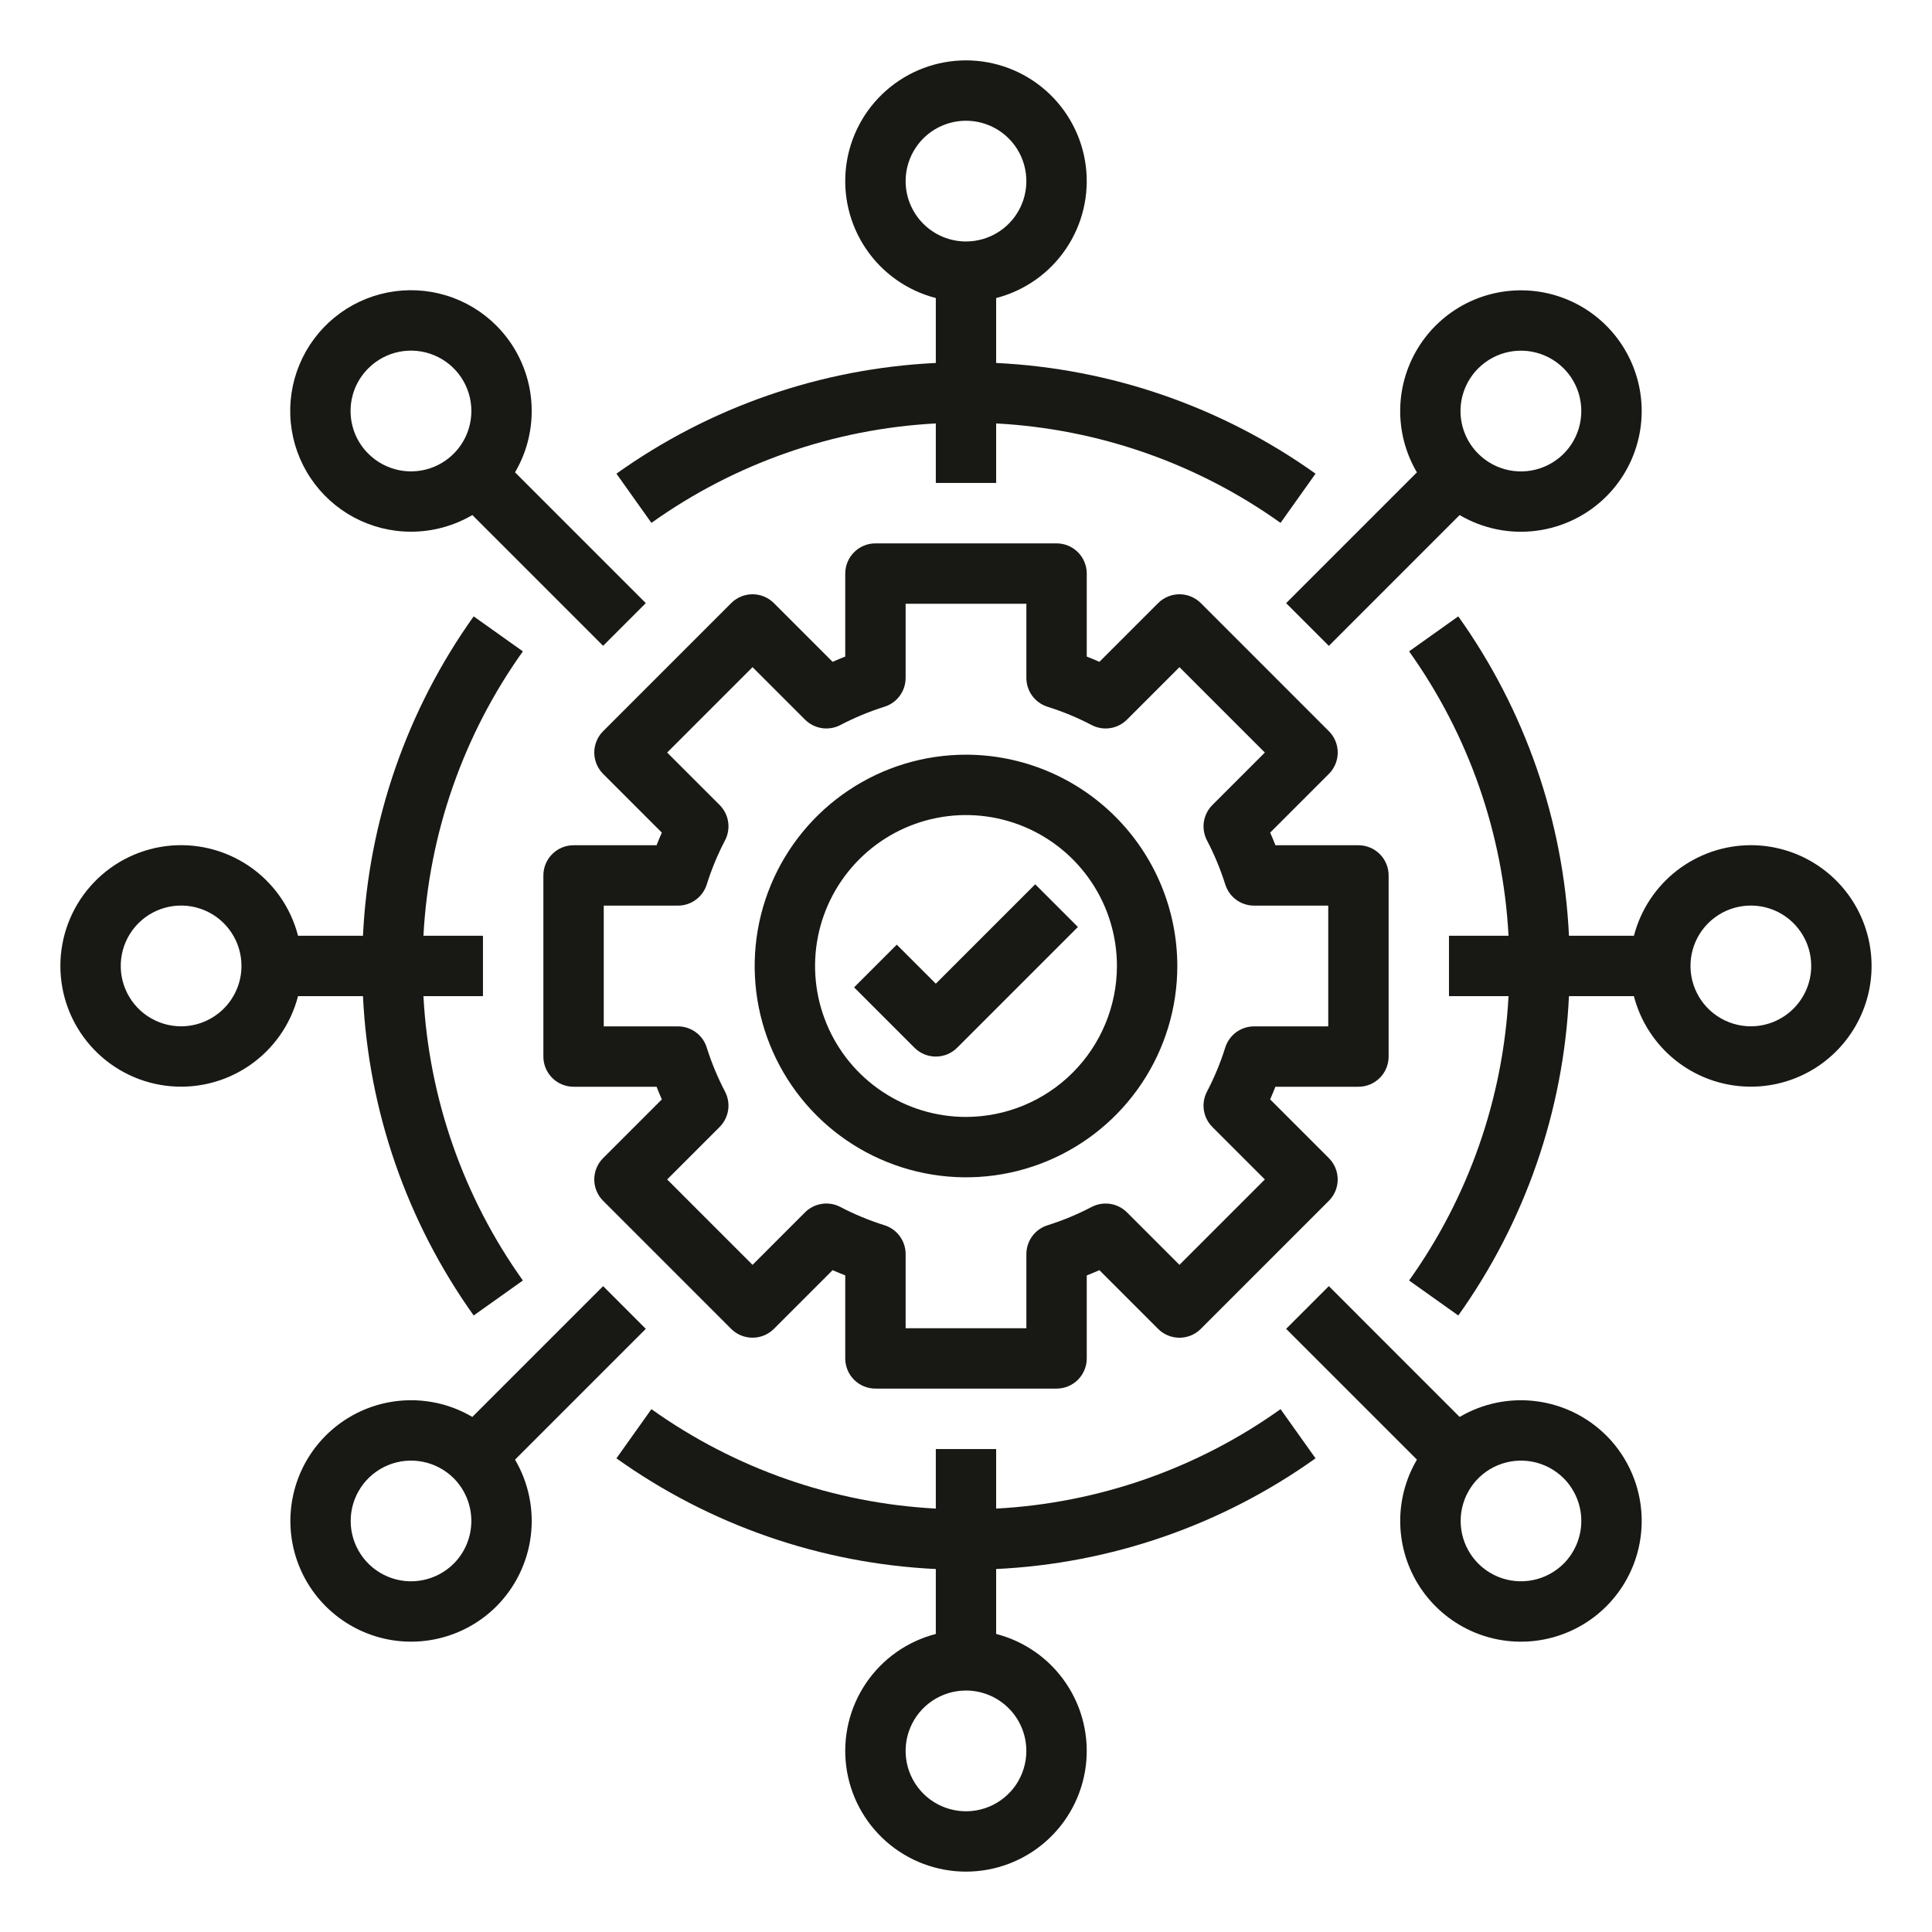 <svg width="64" height="64" viewBox="0 0 64 64" fill="none" xmlns="http://www.w3.org/2000/svg">
<path d="M12.024 32.998C12.206 36.803 13.479 40.476 15.691 43.577L17.321 42.418C15.35 39.655 14.207 36.387 14.027 32.998H15.999V30.998H14.027C14.207 27.608 15.35 24.34 17.321 21.577L15.691 20.418C13.479 23.52 12.206 27.192 12.024 30.998H9.873C9.63 30.055 9.051 29.233 8.245 28.687C7.439 28.141 6.462 27.907 5.496 28.029C4.53 28.152 3.642 28.623 2.999 29.353C2.355 30.084 2 31.024 2 31.998C2 32.971 2.355 33.911 2.999 34.642C3.642 35.372 4.53 35.843 5.496 35.966C6.462 36.088 7.439 35.855 8.245 35.308C9.051 34.762 9.63 33.94 9.873 32.998H12.024ZM5.999 33.998C5.604 33.998 5.217 33.88 4.888 33.66C4.559 33.441 4.303 33.128 4.152 32.763C4 32.398 3.961 31.995 4.038 31.607C4.115 31.219 4.306 30.863 4.585 30.583C4.865 30.304 5.221 30.113 5.609 30.036C5.997 29.959 6.399 29.998 6.765 30.15C7.13 30.301 7.443 30.558 7.662 30.887C7.882 31.215 7.999 31.602 7.999 31.998C7.999 32.528 7.788 33.036 7.413 33.411C7.038 33.786 6.53 33.997 5.999 33.998Z" fill="#181815"/>
<path d="M57.999 27.998C57.113 27.999 56.252 28.294 55.551 28.837C54.85 29.38 54.349 30.14 54.126 30.998H51.974C51.793 27.192 50.52 23.52 48.307 20.418L46.678 21.577C48.649 24.34 49.792 27.608 49.972 30.998H47.999V32.998H49.972C49.792 36.387 48.649 39.655 46.678 42.418L48.308 43.577C50.52 40.476 51.793 36.803 51.974 32.998H54.125C54.312 33.722 54.699 34.379 55.241 34.895C55.783 35.411 56.458 35.764 57.191 35.915C57.924 36.066 58.684 36.009 59.386 35.749C60.087 35.49 60.702 35.039 61.16 34.447C61.618 33.856 61.902 33.148 61.978 32.404C62.054 31.66 61.919 30.909 61.59 30.237C61.261 29.566 60.75 29 60.115 28.604C59.48 28.208 58.747 27.998 57.999 27.998ZM57.999 33.998C57.604 33.998 57.217 33.88 56.888 33.66C56.559 33.441 56.303 33.128 56.152 32.763C56 32.398 55.961 31.995 56.038 31.607C56.115 31.219 56.305 30.863 56.585 30.583C56.865 30.304 57.221 30.113 57.609 30.036C57.997 29.959 58.399 29.998 58.765 30.15C59.13 30.301 59.443 30.558 59.662 30.887C59.882 31.215 59.999 31.602 59.999 31.998C59.999 32.528 59.788 33.036 59.413 33.411C59.038 33.786 58.53 33.997 57.999 33.998Z" fill="#181815"/>
<path d="M13.615 17.613C14.329 17.614 15.031 17.423 15.647 17.061L19.979 21.393L21.393 19.979L17.061 15.647C17.51 14.883 17.693 13.991 17.582 13.111C17.47 12.232 17.07 11.414 16.444 10.787C15.979 10.321 15.406 9.977 14.776 9.786C14.147 9.595 13.48 9.562 12.834 9.69C12.189 9.818 11.585 10.103 11.076 10.521C10.568 10.938 10.17 11.474 9.918 12.082C9.666 12.69 9.568 13.351 9.633 14.005C9.697 14.66 9.922 15.289 10.288 15.836C10.653 16.383 11.148 16.831 11.729 17.142C12.309 17.451 12.957 17.614 13.615 17.613ZM12.201 12.201C12.481 11.921 12.837 11.731 13.225 11.653C13.613 11.576 14.015 11.616 14.38 11.767C14.746 11.919 15.058 12.175 15.278 12.504C15.498 12.833 15.615 13.22 15.615 13.615C15.615 14.011 15.498 14.397 15.278 14.726C15.058 15.055 14.746 15.311 14.38 15.463C14.015 15.614 13.613 15.654 13.225 15.577C12.837 15.499 12.481 15.309 12.201 15.029C12.014 14.844 11.867 14.624 11.765 14.381C11.665 14.138 11.613 13.878 11.613 13.615C11.613 13.352 11.665 13.092 11.765 12.849C11.867 12.607 12.014 12.386 12.201 12.201V12.201Z" fill="#181815"/>
<path d="M53.212 47.555C52.584 46.929 51.767 46.529 50.887 46.417C50.008 46.305 49.116 46.488 48.352 46.938L44.02 42.605L42.605 44.02L46.938 48.352C46.558 48.996 46.366 49.734 46.385 50.482C46.403 51.23 46.631 51.958 47.042 52.582C47.454 53.207 48.032 53.704 48.712 54.017C49.391 54.33 50.145 54.445 50.887 54.351C51.629 54.257 52.33 53.956 52.91 53.484C53.49 53.011 53.926 52.386 54.168 51.678C54.41 50.97 54.449 50.209 54.28 49.48C54.111 48.751 53.741 48.084 53.213 47.555H53.212ZM51.798 51.798C51.518 52.077 51.162 52.267 50.774 52.344C50.386 52.421 49.985 52.382 49.619 52.23C49.254 52.079 48.942 51.823 48.723 51.494C48.503 51.165 48.386 50.779 48.386 50.384C48.386 49.988 48.503 49.602 48.723 49.273C48.942 48.944 49.254 48.688 49.619 48.537C49.985 48.386 50.386 48.346 50.774 48.423C51.162 48.5 51.518 48.69 51.798 48.969C52.172 49.345 52.383 49.853 52.383 50.384C52.383 50.914 52.172 51.422 51.798 51.798Z" fill="#181815"/>
<path d="M21.393 44.02L19.979 42.605L15.647 46.938C15.003 46.558 14.265 46.367 13.518 46.386C12.77 46.404 12.043 46.632 11.418 47.044C10.794 47.455 10.297 48.033 9.985 48.712C9.673 49.392 9.557 50.145 9.651 50.887C9.745 51.629 10.045 52.329 10.518 52.909C10.99 53.488 11.615 53.924 12.322 54.166C13.03 54.409 13.791 54.448 14.52 54.279C15.248 54.11 15.915 53.741 16.444 53.213C17.07 52.585 17.47 51.767 17.582 50.888C17.694 50.008 17.51 49.117 17.061 48.352L21.393 44.02ZM15.03 51.798C14.75 52.077 14.394 52.267 14.006 52.344C13.618 52.422 13.216 52.382 12.851 52.23C12.486 52.079 12.174 51.823 11.954 51.494C11.734 51.165 11.617 50.779 11.617 50.384C11.617 49.988 11.734 49.602 11.954 49.273C12.174 48.944 12.486 48.688 12.851 48.537C13.216 48.385 13.618 48.346 14.006 48.423C14.394 48.5 14.75 48.69 15.03 48.969C15.404 49.345 15.614 49.853 15.614 50.384C15.614 50.914 15.404 51.422 15.03 51.798Z" fill="#181815"/>
<path d="M42.605 19.98L44.02 21.395L48.352 17.062C49.116 17.512 50.008 17.695 50.887 17.583C51.767 17.471 52.584 17.071 53.212 16.445C53.741 15.916 54.111 15.249 54.28 14.52C54.449 13.791 54.41 13.03 54.167 12.322C53.925 11.614 53.489 10.989 52.91 10.516C52.33 10.044 51.629 9.743 50.887 9.649C50.145 9.555 49.391 9.671 48.711 9.983C48.032 10.296 47.453 10.793 47.042 11.418C46.631 12.043 46.403 12.77 46.384 13.518C46.366 14.266 46.557 15.004 46.937 15.648L42.605 19.98ZM48.969 12.202C49.249 11.923 49.605 11.732 49.993 11.655C50.381 11.578 50.783 11.617 51.149 11.769C51.514 11.92 51.827 12.177 52.047 12.505C52.266 12.834 52.383 13.221 52.383 13.617C52.383 14.012 52.266 14.399 52.047 14.728C51.827 15.057 51.514 15.313 51.149 15.464C50.783 15.616 50.381 15.655 49.993 15.578C49.605 15.501 49.249 15.31 48.969 15.031C48.783 14.845 48.635 14.625 48.534 14.382C48.433 14.14 48.381 13.879 48.381 13.617C48.381 13.354 48.433 13.093 48.534 12.851C48.635 12.608 48.783 12.388 48.969 12.202Z" fill="#181815"/>
<path d="M43.579 48.309L42.42 46.68C39.657 48.651 36.389 49.793 32.999 49.974V48.001H31V49.974C27.61 49.793 24.342 48.651 21.579 46.68L20.42 48.309C23.521 50.522 27.194 51.794 31 51.976V54.127C30.057 54.37 29.235 54.949 28.689 55.755C28.142 56.561 27.909 57.538 28.031 58.504C28.154 59.47 28.625 60.358 29.355 61.001C30.086 61.645 31.026 62 32 62C32.973 62 33.913 61.645 34.644 61.001C35.374 60.358 35.845 59.47 35.968 58.504C36.09 57.538 35.857 56.561 35.31 55.755C34.764 54.949 33.942 54.37 32.999 54.127V51.976C36.805 51.794 40.478 50.522 43.579 48.309ZM33.999 58.001C33.999 58.396 33.882 58.783 33.663 59.112C33.443 59.441 33.13 59.697 32.765 59.849C32.4 60 31.997 60.04 31.609 59.962C31.221 59.885 30.865 59.695 30.585 59.415C30.306 59.135 30.115 58.779 30.038 58.391C29.961 58.003 30 57.601 30.152 57.235C30.303 56.87 30.559 56.558 30.888 56.338C31.217 56.118 31.604 56.001 32 56.001C32.53 56.001 33.038 56.212 33.413 56.587C33.788 56.962 33.999 57.471 33.999 58.001Z" fill="#181815"/>
<path d="M20.42 15.691L21.579 17.321C24.342 15.35 27.61 14.207 31 14.027V15.999H32.999V14.027C36.389 14.207 39.657 15.35 42.42 17.321L43.579 15.691C40.478 13.479 36.805 12.206 32.999 12.024V9.873C33.942 9.63 34.764 9.051 35.31 8.245C35.857 7.439 36.09 6.462 35.968 5.496C35.845 4.53 35.374 3.642 34.644 2.999C33.913 2.355 32.973 2 32 2C31.026 2 30.086 2.355 29.355 2.999C28.625 3.642 28.154 4.53 28.031 5.496C27.909 6.462 28.142 7.439 28.689 8.245C29.235 9.051 30.057 9.63 31 9.873V12.024C27.194 12.206 23.521 13.479 20.42 15.691ZM30 5.999C30 5.604 30.117 5.217 30.337 4.888C30.556 4.559 30.869 4.303 31.234 4.152C31.6 4 32.002 3.961 32.39 4.038C32.778 4.115 33.134 4.306 33.414 4.585C33.694 4.865 33.884 5.221 33.961 5.609C34.038 5.997 33.999 6.399 33.847 6.765C33.696 7.13 33.44 7.443 33.111 7.662C32.782 7.882 32.395 7.999 32 7.999C31.469 7.999 30.961 7.788 30.586 7.413C30.211 7.038 30 6.53 30 5.999Z" fill="#181815"/>
<path d="M45 36C45.265 36 45.52 35.895 45.707 35.707C45.895 35.52 46 35.265 46 35V29C46 28.735 45.895 28.48 45.707 28.293C45.52 28.105 45.265 28 45 28H42.25C42.195 27.859 42.137 27.719 42.076 27.581L44.021 25.636C44.209 25.448 44.314 25.194 44.314 24.929C44.314 24.664 44.209 24.409 44.021 24.222L39.779 19.979C39.686 19.886 39.575 19.813 39.454 19.762C39.333 19.712 39.203 19.686 39.071 19.686C38.94 19.686 38.81 19.712 38.689 19.762C38.567 19.813 38.457 19.886 38.364 19.979L36.419 21.924C36.281 21.863 36.141 21.805 36 21.75V19C36 18.735 35.895 18.48 35.707 18.293C35.52 18.105 35.266 18 35 18H29C28.735 18 28.48 18.105 28.293 18.293C28.105 18.48 28 18.735 28 19V21.75C27.859 21.805 27.719 21.863 27.581 21.924L25.636 19.979C25.448 19.791 25.194 19.686 24.929 19.686C24.664 19.686 24.409 19.791 24.222 19.979L19.979 24.222C19.792 24.409 19.686 24.663 19.686 24.929C19.686 25.194 19.792 25.448 19.979 25.636L21.924 27.581C21.863 27.719 21.805 27.859 21.75 28H19C18.735 28 18.48 28.105 18.293 28.293C18.105 28.48 18 28.735 18 29V35C18 35.265 18.105 35.519 18.293 35.707C18.48 35.894 18.735 36 19 36H21.75C21.805 36.141 21.863 36.28 21.924 36.419L19.979 38.364C19.791 38.551 19.686 38.806 19.686 39.071C19.686 39.336 19.791 39.59 19.979 39.778L24.221 44.021C24.409 44.208 24.663 44.313 24.929 44.313C25.194 44.313 25.448 44.208 25.636 44.021L27.581 42.076C27.719 42.136 27.859 42.194 28 42.249V44.999C28 45.265 28.105 45.519 28.293 45.707C28.48 45.894 28.734 45.999 29 45.999H35C35.265 45.999 35.519 45.894 35.707 45.707C35.894 45.519 36 45.265 36 44.999V42.25C36.141 42.195 36.28 42.137 36.419 42.076L38.364 44.021C38.456 44.114 38.567 44.188 38.688 44.238C38.809 44.288 38.939 44.314 39.071 44.314C39.202 44.314 39.332 44.288 39.453 44.238C39.575 44.188 39.685 44.114 39.778 44.021L44.02 39.778C44.208 39.591 44.313 39.337 44.313 39.071C44.313 38.806 44.208 38.552 44.02 38.364L42.075 36.419C42.136 36.281 42.194 36.141 42.249 36L45 36ZM40.161 37.333L41.9 39.071L39.071 41.9L37.333 40.162C37.182 40.011 36.987 39.912 36.777 39.88C36.566 39.848 36.351 39.884 36.162 39.982C35.694 40.227 35.205 40.43 34.7 40.589C34.497 40.653 34.32 40.779 34.194 40.951C34.068 41.123 34 41.33 34 41.543V44H30V41.542C30 41.329 29.932 41.122 29.806 40.95C29.68 40.779 29.503 40.652 29.3 40.588C28.796 40.43 28.306 40.227 27.837 39.982C27.649 39.883 27.433 39.847 27.223 39.88C27.012 39.912 26.818 40.011 26.667 40.161L24.929 41.9L22.1 39.071L23.838 37.333C23.989 37.182 24.087 36.987 24.12 36.777C24.152 36.566 24.116 36.351 24.018 36.162C23.773 35.694 23.57 35.204 23.411 34.7C23.348 34.497 23.221 34.319 23.049 34.194C22.877 34.068 22.67 34 22.457 34H20V30H22.458C22.671 30 22.878 29.932 23.049 29.806C23.221 29.68 23.348 29.503 23.412 29.3C23.57 28.796 23.773 28.306 24.018 27.837C24.117 27.649 24.152 27.433 24.12 27.223C24.088 27.012 23.989 26.818 23.839 26.667L22.1 24.929L24.929 22.1L26.667 23.838C26.818 23.989 27.013 24.087 27.223 24.12C27.434 24.152 27.649 24.116 27.838 24.018C28.306 23.773 28.796 23.57 29.3 23.411C29.503 23.348 29.68 23.221 29.806 23.049C29.932 22.877 30 22.67 30 22.457V20H34V22.458C34 22.671 34.068 22.878 34.194 23.049C34.32 23.221 34.497 23.348 34.7 23.412C35.204 23.57 35.694 23.773 36.162 24.018C36.351 24.117 36.566 24.153 36.777 24.12C36.987 24.088 37.182 23.989 37.332 23.839L39.071 22.1L41.9 24.929L40.162 26.667C40.011 26.818 39.913 27.013 39.88 27.223C39.848 27.434 39.884 27.649 39.982 27.838C40.227 28.306 40.43 28.796 40.589 29.3C40.653 29.503 40.779 29.68 40.951 29.806C41.123 29.932 41.33 30 41.543 30H44V34H41.542C41.329 34 41.122 34.068 40.95 34.194C40.779 34.32 40.652 34.497 40.588 34.7C40.43 35.205 40.227 35.694 39.982 36.163C39.883 36.351 39.848 36.567 39.88 36.777C39.912 36.987 40.011 37.182 40.161 37.333Z" fill="#181815"/>
<path d="M32 25C30.616 25 29.262 25.41 28.111 26.18C26.96 26.949 26.063 28.042 25.533 29.321C25.003 30.6 24.864 32.008 25.134 33.366C25.405 34.724 26.071 35.971 27.05 36.95C28.029 37.929 29.276 38.595 30.634 38.865C31.992 39.136 33.4 38.997 34.679 38.467C35.958 37.937 37.051 37.04 37.82 35.889C38.59 34.738 39 33.385 39 32C38.998 30.144 38.26 28.365 36.947 27.053C35.635 25.74 33.856 25.002 32 25ZM32 37C31.011 37 30.044 36.707 29.222 36.157C28.4 35.608 27.759 34.827 27.381 33.913C27.002 33 26.903 31.994 27.096 31.024C27.289 30.055 27.765 29.164 28.465 28.465C29.164 27.765 30.055 27.289 31.025 27.096C31.994 26.903 33 27.002 33.913 27.381C34.827 27.759 35.608 28.4 36.157 29.222C36.707 30.044 37 31.011 37 32C36.998 33.326 36.471 34.596 35.534 35.534C34.596 36.471 33.326 36.998 32 37Z" fill="#181815"/>
<path d="M31 32.586L29.707 31.293L28.293 32.707L30.293 34.707C30.386 34.8 30.496 34.874 30.617 34.924C30.739 34.974 30.869 35 31 35C31.131 35 31.262 34.974 31.383 34.924C31.504 34.874 31.614 34.8 31.707 34.707L35.707 30.707L34.293 29.293L31 32.586Z" fill="#181815"/>
</svg>
